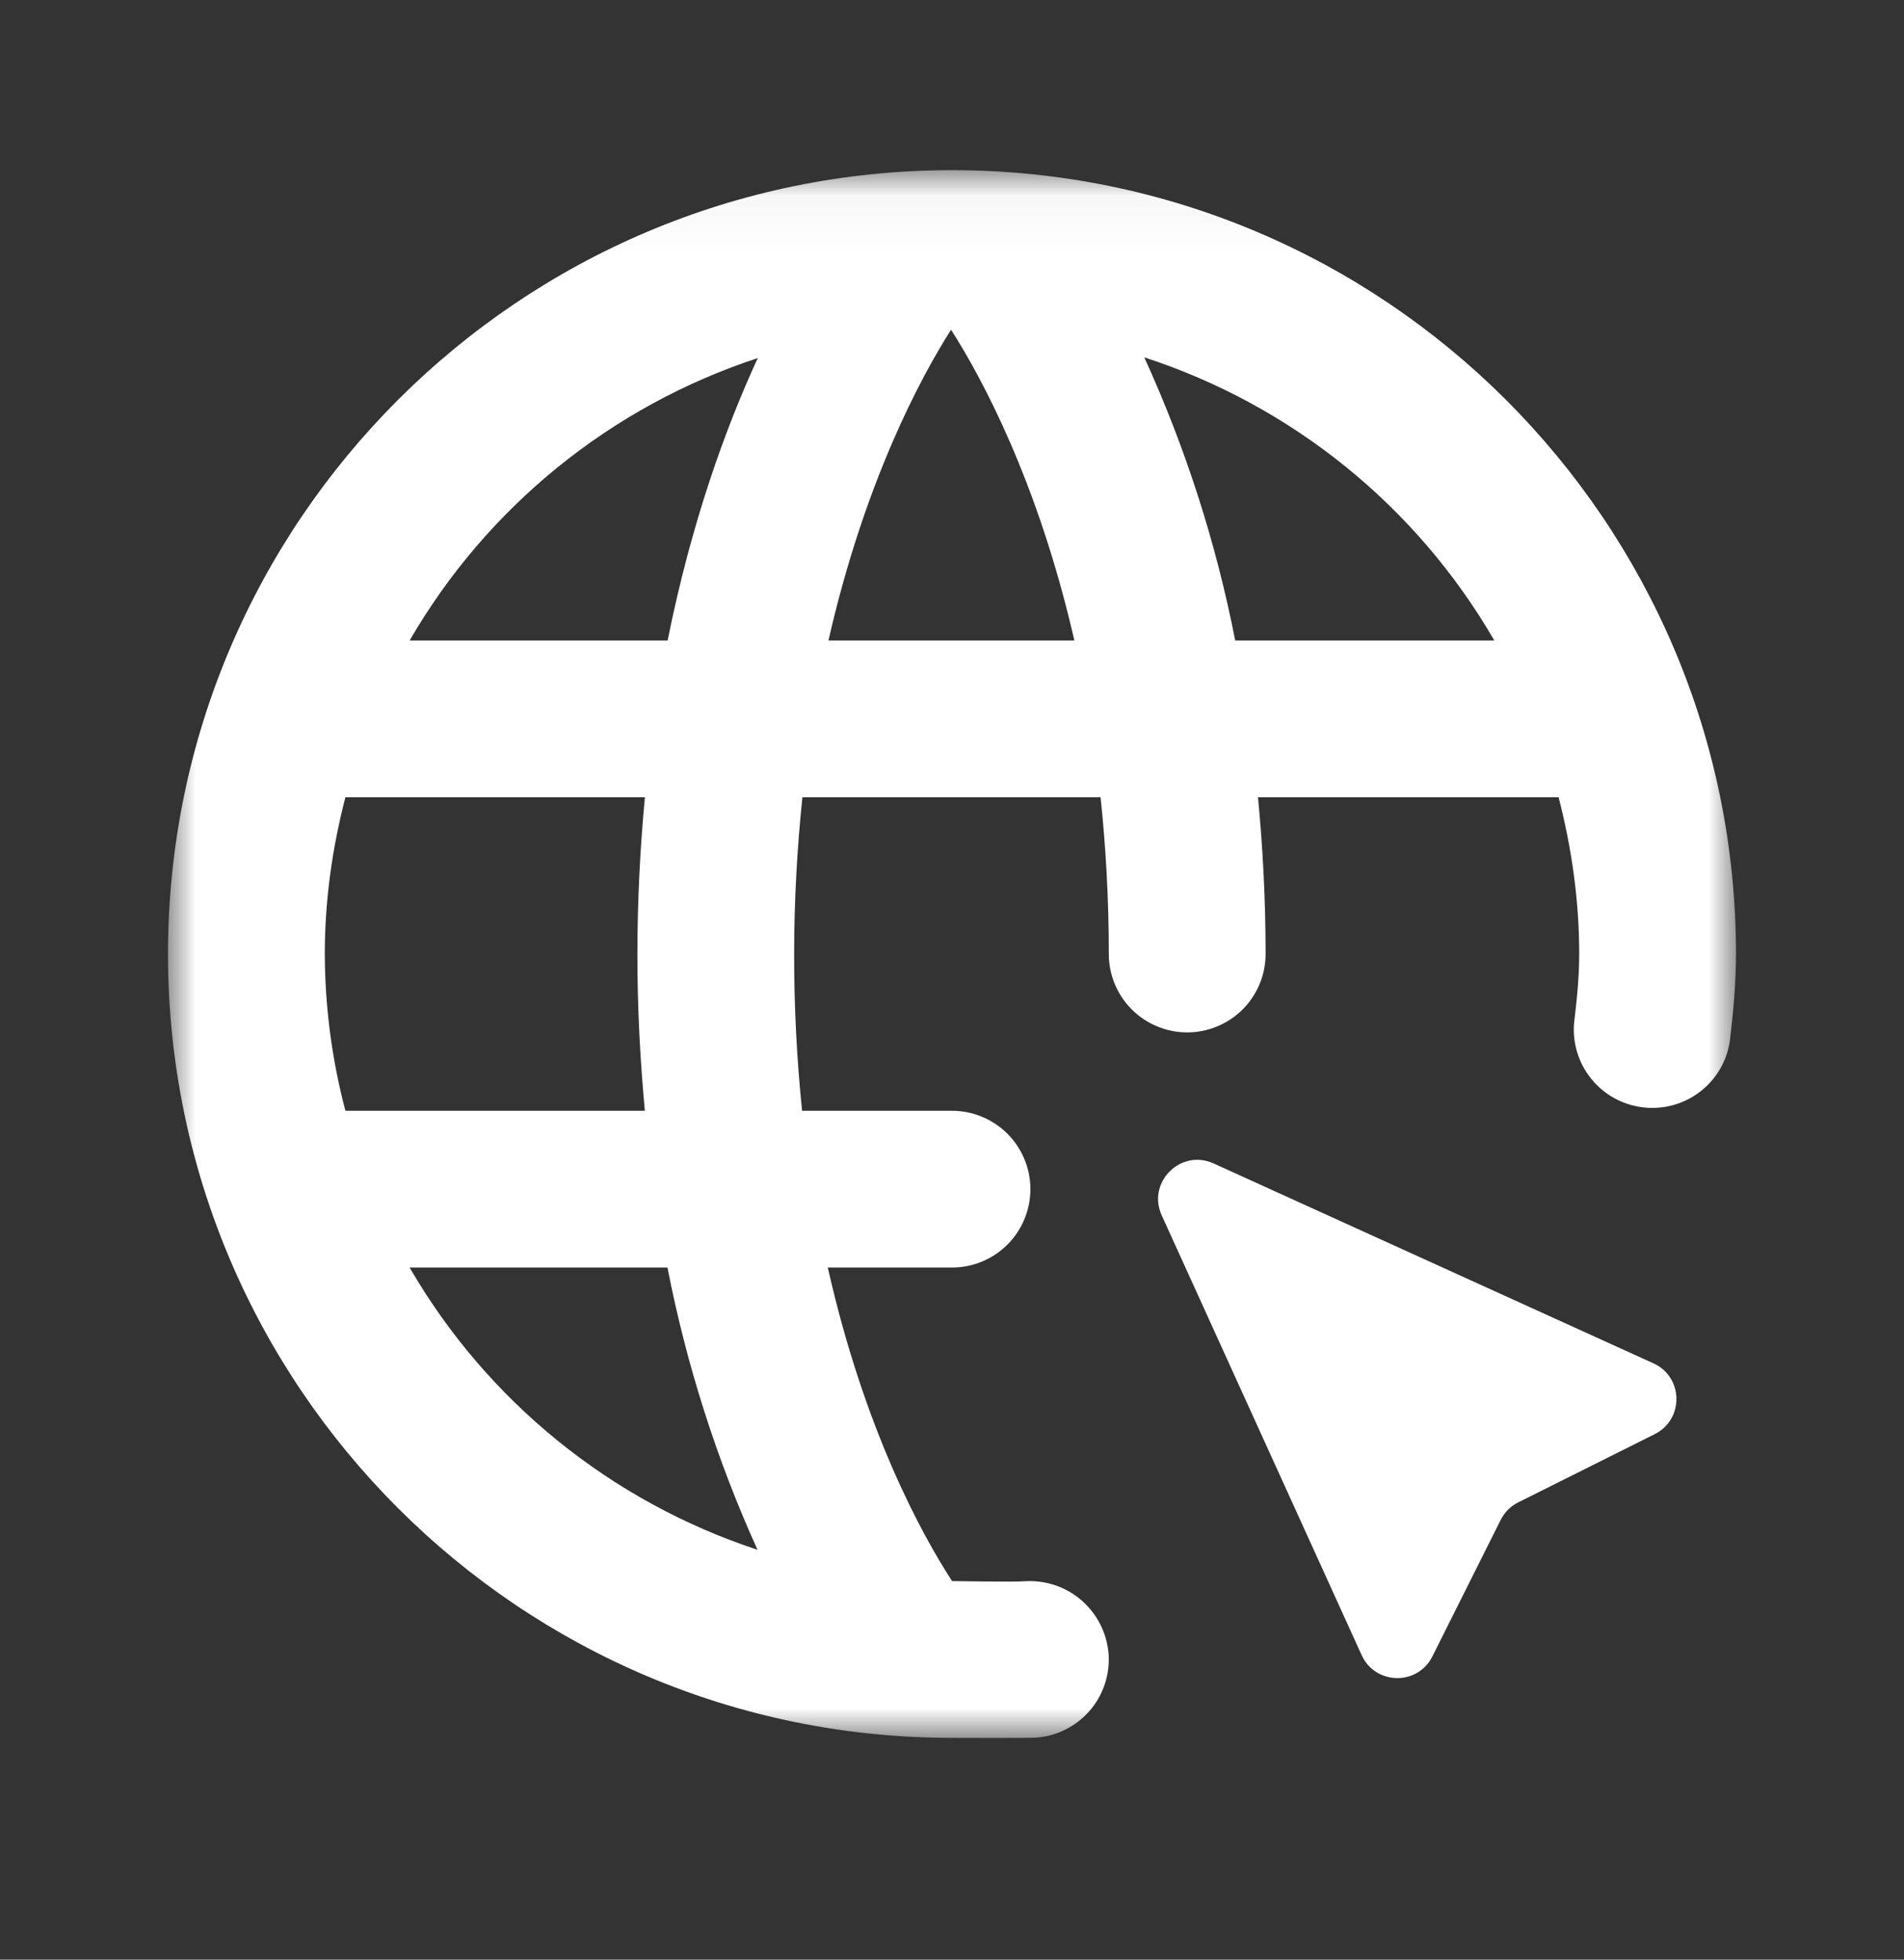 <svg width="34" height="35" viewBox="0 0 34 35" fill="none" xmlns="http://www.w3.org/2000/svg">
<rect x="0" y="0" width="34" height="35" fill="#333333" stroke="none"/>
<mask id="mask0_22742_6263" style="mask-type:luminance" maskUnits="userSpaceOnUse" x="3" y="3" width="28" height="29">
<path d="M3 3.039H31V31.039H3V3.039Z" fill="white"/>
</mask>
<g mask="url(#mask0_22742_6263)">
<path fill-rule="evenodd" clip-rule="evenodd" d="M22.464 14.239C22.548 15.12 22.6 16.048 22.6 17.039C22.6 17.41 22.452 17.767 22.19 18.029C21.927 18.291 21.571 18.439 21.2 18.439C20.829 18.439 20.473 18.291 20.21 18.029C19.948 17.767 19.8 17.41 19.8 17.039C19.8 16.041 19.745 15.11 19.653 14.239H14.329C14.134 16.101 14.132 17.977 14.323 19.839H17C17.371 19.839 17.727 19.987 17.99 20.249C18.252 20.512 18.4 20.868 18.4 21.239C18.4 21.61 18.252 21.966 17.99 22.229C17.727 22.491 17.371 22.639 17 22.639H14.782C15.439 25.551 16.465 27.413 17.001 28.239C17.001 28.239 18.106 28.257 18.298 28.242C18.668 28.218 19.032 28.34 19.312 28.582C19.592 28.825 19.766 29.168 19.796 29.537C19.823 29.907 19.702 30.273 19.459 30.554C19.216 30.834 18.872 31.008 18.502 31.035C18.371 31.045 17 31.039 17 31.039C9.28 31.039 3 24.759 3 17.039C3 9.318 9.28 3.039 17 3.039C24.72 3.039 31 9.318 31 17.039C31 17.57 30.95 18.088 30.889 18.602C30.834 18.96 30.642 19.283 30.353 19.502C30.064 19.722 29.701 19.821 29.341 19.778C28.981 19.736 28.651 19.556 28.421 19.276C28.191 18.995 28.079 18.637 28.108 18.275C28.157 17.868 28.2 17.459 28.2 17.039C28.2 16.07 28.063 15.135 27.832 14.239H22.464ZM16.983 5.889C16.443 6.738 15.443 8.593 14.794 11.439H19.185C18.533 8.593 17.526 6.738 16.983 5.889ZM6.168 19.839H11.515C11.434 18.959 11.382 18.033 11.382 17.045C11.383 16.108 11.428 15.172 11.516 14.239H6.168C5.936 15.135 5.8 16.07 5.8 17.039C5.803 17.984 5.927 18.925 6.168 19.839ZM7.315 22.639C8.697 25.024 10.908 26.818 13.527 27.68C12.797 26.068 12.258 24.376 11.919 22.639H7.315ZM11.922 11.439C12.344 9.338 12.951 7.655 13.532 6.395C10.911 7.256 8.698 9.052 7.315 11.439H11.922ZM22.057 11.439H26.684C25.295 9.04 23.069 7.24 20.433 6.382C21.171 7.998 21.716 9.695 22.057 11.439Z" fill="white"/>
<path d="M24.315 29.561L20.745 21.707C20.477 21.118 21.083 20.512 21.672 20.78L29.526 24.35C30.062 24.594 30.076 25.35 29.549 25.614L27.111 26.833C26.975 26.901 26.866 27.011 26.798 27.146L25.578 29.585C25.315 30.111 24.559 30.097 24.315 29.561Z" fill="white"/>
</g>
</svg>
